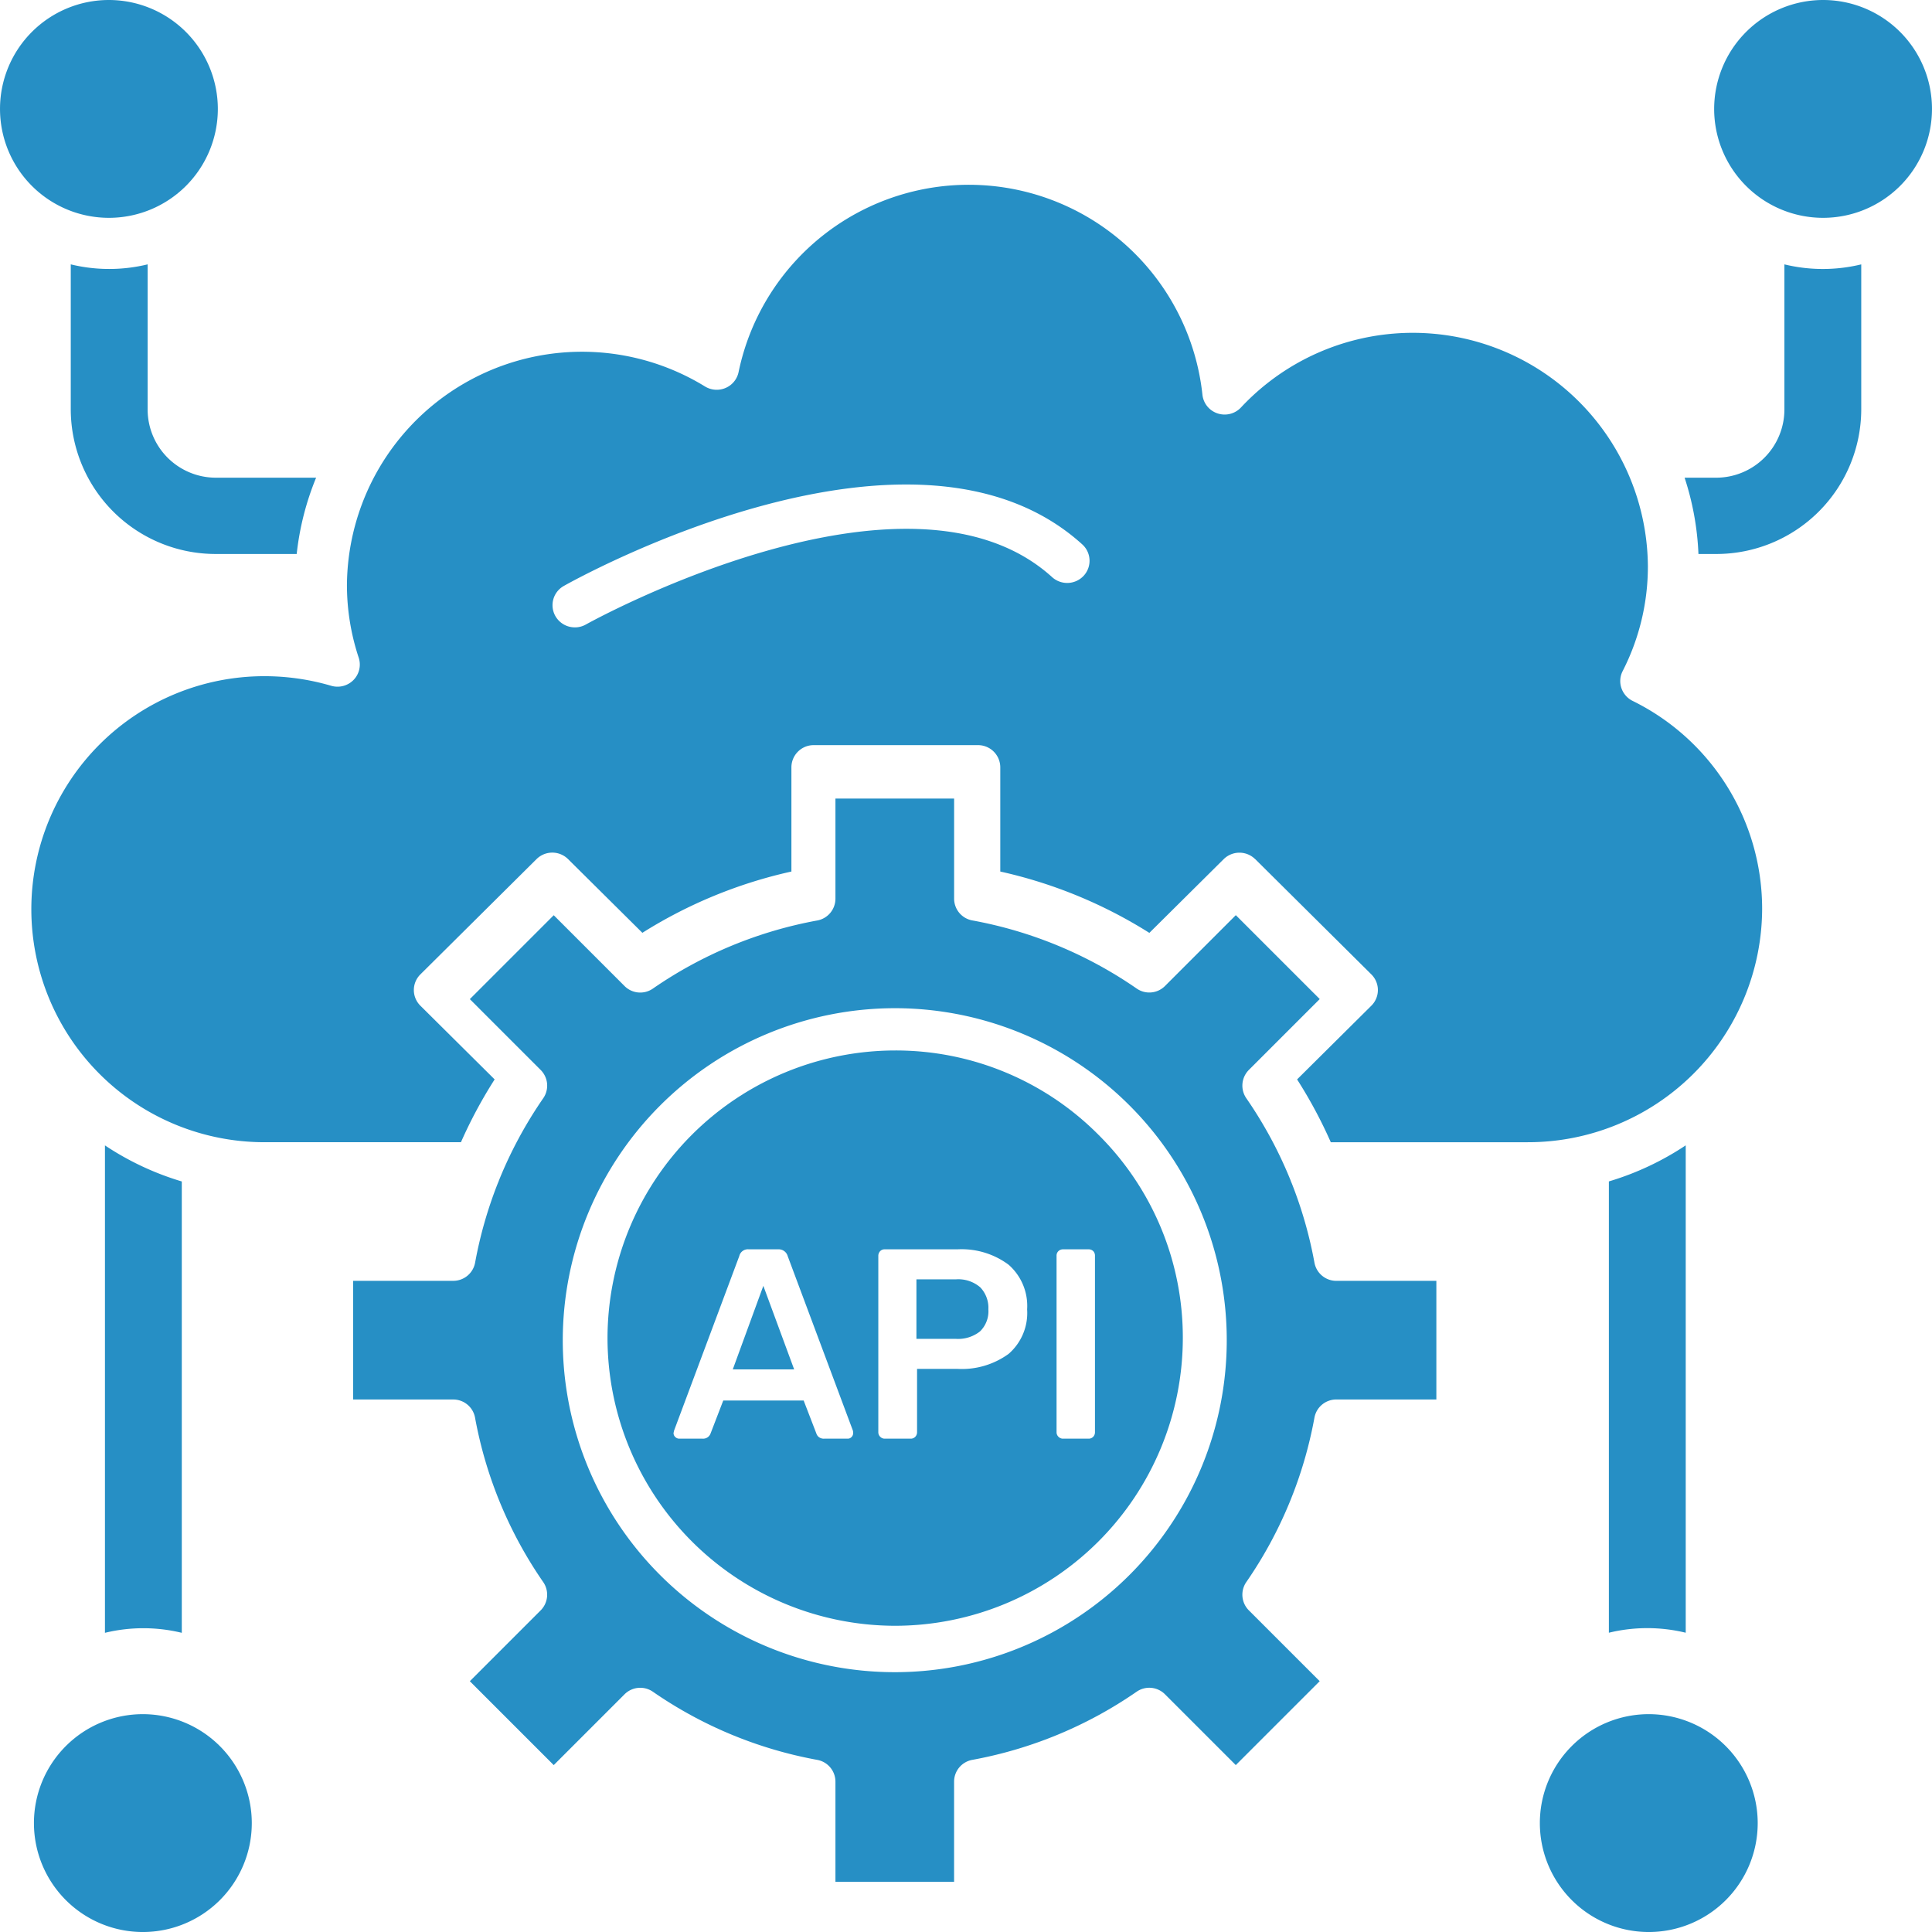 <svg xmlns="http://www.w3.org/2000/svg" width="150" height="150" viewBox="0 0 150 150"><g id="API_DEV" data-name="API DEV" transform="translate(-1980 369.698)"><g id="Layer_x0020_1" transform="translate(1979.589 -366.262)"><g id="_560327544" transform="translate(0.411 -3.436)"><path id="_560328624" d="M120.051,103.635V68.591a22.21,22.21,0,0,0,5.966-2.8v37.84a12.629,12.629,0,0,0-5.966,0Zm-116.765,0V65.794a22.215,22.215,0,0,0,5.966,2.8v35.044a12.629,12.629,0,0,0-5.966,0ZM18.172,19.877H11.91A11.251,11.251,0,0,1,.632,8.677V-2.609a12.589,12.589,0,0,0,2.982.357A12.594,12.594,0,0,0,6.6-2.609V8.677a5.3,5.3,0,0,0,5.311,5.277h7.77a21.761,21.761,0,0,0-1.508,5.923Zm110.192,0h-1.359a21.81,21.81,0,0,0-1.075-5.923h2.434a5.3,5.3,0,0,0,5.315-5.276V-2.608a12.6,12.6,0,0,0,2.984.357,12.593,12.593,0,0,0,2.982-.357V8.677a11.252,11.252,0,0,1-11.281,11.2Z" transform="translate(4.862 23.134)" fill="#268fc5" fill-rule="evenodd"></path><path id="_560328264" d="M95.667,53.336l9.016,8.949a1.71,1.71,0,0,1,0,2.432l-5.765,5.722a36.269,36.269,0,0,1,2.616,4.877H116.8a18.178,18.178,0,0,0,18.224-18.089A17.991,17.991,0,0,0,124.966,41.05a1.728,1.728,0,0,1-.87-1,1.694,1.694,0,0,1,.1-1.315,17.819,17.819,0,0,0,1.957-8.166,18.252,18.252,0,0,0-31.591-12.3,1.738,1.738,0,0,1-1.824.46,1.721,1.721,0,0,1-1.171-1.461,18.249,18.249,0,0,0-36.01-1.754,1.721,1.721,0,0,1-1.009,1.24,1.744,1.744,0,0,1-1.6-.114,18.253,18.253,0,0,0-27.8,15.394,17.926,17.926,0,0,0,.912,5.656,1.711,1.711,0,0,1-.4,1.736,1.741,1.741,0,0,1-1.737.451,18.394,18.394,0,0,0-5.187-.744,18.091,18.091,0,1,0,0,36.182H34a36.284,36.284,0,0,1,2.616-4.876l-5.765-5.722a1.71,1.71,0,0,1,0-2.432l9.016-8.949a1.739,1.739,0,0,1,2.451,0l5.768,5.722A36.536,36.536,0,0,1,59.657,54.3V46.207a1.727,1.727,0,0,1,1.733-1.721H74.14a1.728,1.728,0,0,1,1.734,1.721V54.3a36.54,36.54,0,0,1,11.574,4.763l5.768-5.722a1.739,1.739,0,0,1,2.45,0ZM42.847,35.343a1.736,1.736,0,0,1-1.512-.872,1.713,1.713,0,0,1,.653-2.345c1.1-.622,27.174-15.071,40.252-3.224a1.714,1.714,0,0,1,.111,2.432,1.746,1.746,0,0,1-2.451.111c-11.222-10.171-35.956,3.535-36.2,3.675a1.728,1.728,0,0,1-.851.224Z" transform="translate(1.788 13.366)" fill="#268fc5" fill-rule="evenodd"></path><path id="_560328000" d="M43.548,19.149A25.776,25.776,0,1,1,17.774,44.923,25.805,25.805,0,0,1,43.548,19.149ZM24.766,17.631a1.721,1.721,0,0,1-2.193-.2l-5.5-5.5-6.514,6.514,5.5,5.5a1.721,1.721,0,0,1,.2,2.194,33.026,33.026,0,0,0-3.435,6.368,1.7,1.7,0,0,1-.088.221,32.911,32.911,0,0,0-1.768,6.178,1.723,1.723,0,0,1-1.694,1.41H1.5V49.53H9.273a1.72,1.72,0,0,1,1.691,1.41,32.8,32.8,0,0,0,5.295,12.768,1.725,1.725,0,0,1-.2,2.193l-5.5,5.5,6.514,6.514,5.5-5.5a1.724,1.724,0,0,1,2.193-.2A32.76,32.76,0,0,0,37.534,77.51a1.72,1.72,0,0,1,1.41,1.691v7.775h9.212V79.2a1.72,1.72,0,0,1,1.41-1.691,32.791,32.791,0,0,0,12.768-5.295,1.721,1.721,0,0,1,2.193.2l5.5,5.5L76.542,71.4l-5.5-5.5a1.721,1.721,0,0,1-.2-2.193,32.79,32.79,0,0,0,5.292-12.768,1.721,1.721,0,0,1,1.694-1.41H85.6V40.318H77.83a1.724,1.724,0,0,1-1.695-1.41,32.887,32.887,0,0,0-1.767-6.176,1.716,1.716,0,0,1-.09-.226,33.008,33.008,0,0,0-3.434-6.366,1.725,1.725,0,0,1,.2-2.2l5.5-5.5-6.514-6.514-5.5,5.5a1.718,1.718,0,0,1-2.194.2,32.783,32.783,0,0,0-12.768-5.292,1.72,1.72,0,0,1-1.41-1.691V2.873H38.944v7.775a1.721,1.721,0,0,1-1.411,1.691,32.829,32.829,0,0,0-12.768,5.292Z" transform="translate(25.919 59.127)" fill="#268fc5" fill-rule="evenodd"></path><path id="Subtraction_6" data-name="Subtraction 6" d="M-1957.667,614.365A22.36,22.36,0,0,1-1980,592.03a22.357,22.357,0,0,1,22.333-22.332,22.185,22.185,0,0,1,15.786,6.548,22.177,22.177,0,0,1,6.548,15.784A22.36,22.36,0,0,1-1957.667,614.365Zm13.035-29.228a.509.509,0,0,0-.357.137.478.478,0,0,0-.147.367v13.693a.485.485,0,0,0,.147.356.489.489,0,0,0,.357.148h1.974a.482.482,0,0,0,.368-.148.505.505,0,0,0,.136-.356V585.642a.5.5,0,0,0-.136-.367.5.5,0,0,0-.368-.137Zm-13.839,0a.478.478,0,0,0-.367.148.536.536,0,0,0-.137.378v13.671a.485.485,0,0,0,.148.356.485.485,0,0,0,.356.148h2a.479.479,0,0,0,.367-.148.505.505,0,0,0,.137-.356V594.42h3.129a6.18,6.18,0,0,0,3.979-1.165,4.2,4.2,0,0,0,1.438-3.455,4.249,4.249,0,0,0-1.448-3.475,6.115,6.115,0,0,0-3.969-1.187Zm-12.537,11.74h6.237l.987,2.561a.578.578,0,0,0,.189.274.63.63,0,0,0,.419.126h1.828a.4.4,0,0,0,.293-.126.424.424,0,0,0,.126-.315.656.656,0,0,0-.021-.189l-5.061-13.545a.725.725,0,0,0-.735-.526h-2.29a.684.684,0,0,0-.734.526l-5.061,13.545-.042.189a.408.408,0,0,0,.137.315.441.441,0,0,0,.3.126h1.827a.612.612,0,0,0,.609-.4l.986-2.561Zm5.5-2.416h-4.767l2.373-6.489,2.393,6.488Zm12.558-2.372h-3.066v-4.621h3.066a2.606,2.606,0,0,1,1.89.62,2.3,2.3,0,0,1,.63,1.711,2.179,2.179,0,0,1-.651,1.712A2.742,2.742,0,0,1-1952.949,592.089Z" transform="translate(2027.167 -488.14)" fill="#268fc5"></path><g id="Group_22567" data-name="Group 22567"><path id="_560328384" d="M13.648,5.456A8.457,8.457,0,1,0,22.1,13.915a8.47,8.47,0,0,0-8.454-8.459Z" transform="translate(114.368 127.631)" fill="#268fc5" fill-rule="evenodd"></path><path id="_560327448" d="M8.971,5.456a8.457,8.457,0,1,0,8.459,8.459A8.466,8.466,0,0,0,8.971,5.456Z" transform="translate(2.119 127.631)" fill="#268fc5" fill-rule="evenodd"></path><path id="_560327352" d="M8.865.564a8.456,8.456,0,1,0,8.459,8.459A8.466,8.466,0,0,0,8.865.564Z" transform="translate(-0.411 -0.564)" fill="#268fc5" fill-rule="evenodd"></path><path id="_560327328" d="M5.734,9.023A8.456,8.456,0,1,0,14.194.564a8.466,8.466,0,0,0-8.46,8.459Z" transform="translate(127.353 -0.564)" fill="#268fc5" fill-rule="evenodd"></path></g></g></g></g></svg>